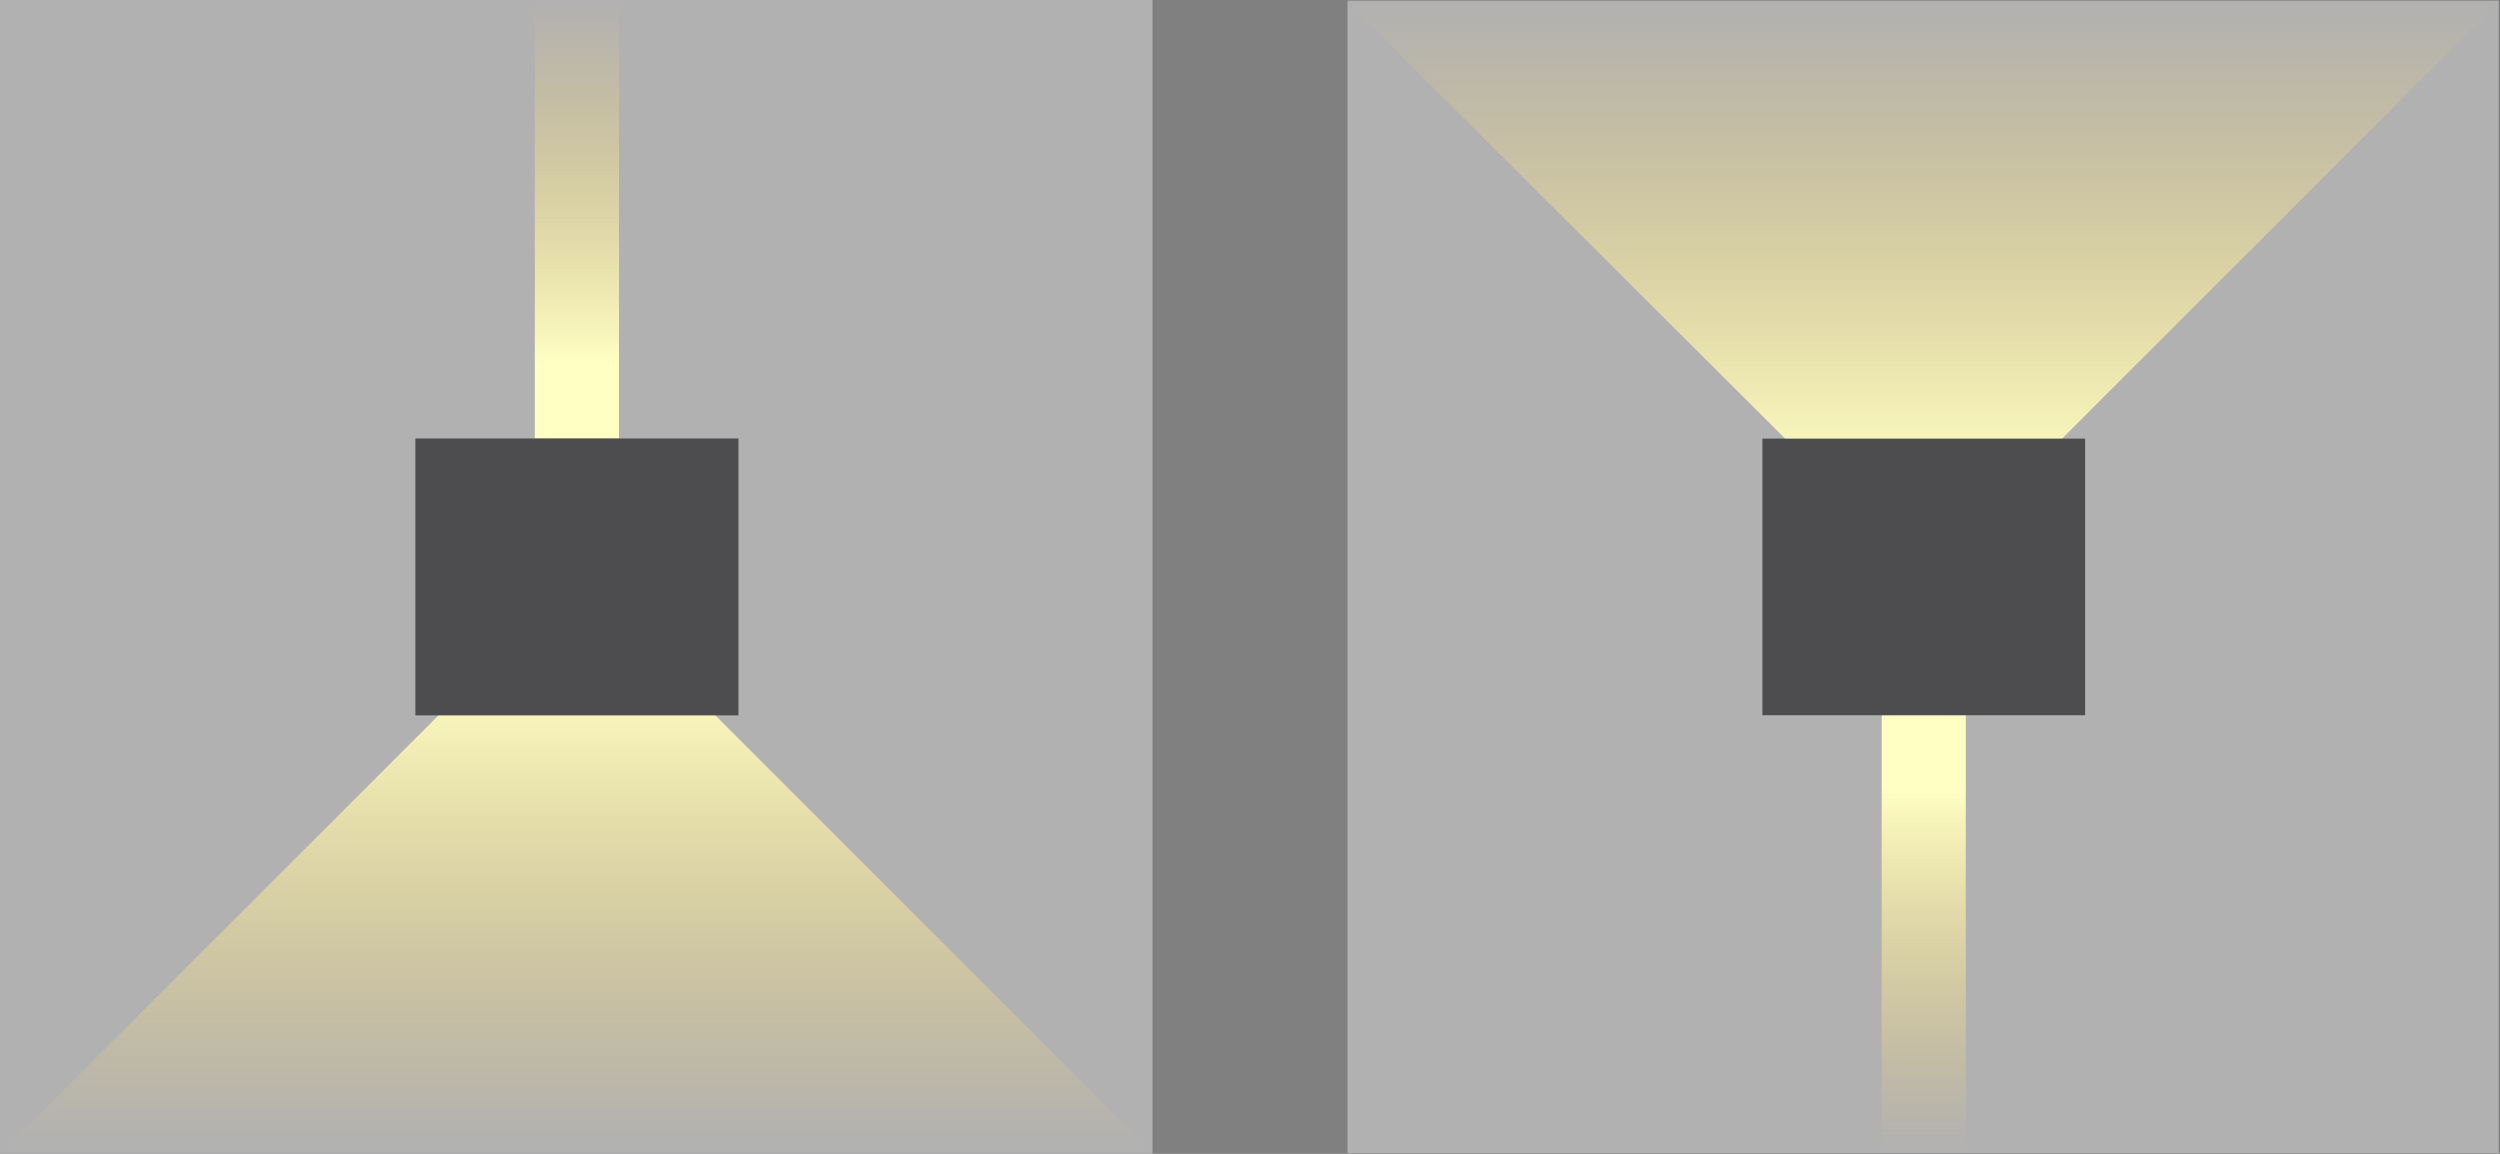<?xml version="1.0" encoding="utf-8"?>
<!-- Generator: Adobe Illustrator 16.0.3, SVG Export Plug-In . SVG Version: 6.00 Build 0)  -->
<!DOCTYPE svg PUBLIC "-//W3C//DTD SVG 1.1//EN" "http://www.w3.org/Graphics/SVG/1.1/DTD/svg11.dtd">
<svg version="1.1" id="Warstwa_1" xmlns="http://www.w3.org/2000/svg" xmlns:xlink="http://www.w3.org/1999/xlink" x="0px" y="0px"
	 width="184.252px" height="85.04px" viewBox="0 0 184.252 85.04" enable-background="new 0 0 184.252 85.04" xml:space="preserve">
<rect x="0" y="0" width="184.252" height="85.04" fill="#808080" stroke="none"/>
<g>
	<g>
		<rect x="99.314" y="0.05" fill="#B1B1B2" width="84.839" height="84.939"/>
		
			<linearGradient id="SVGID_1_" gradientUnits="userSpaceOnUse" x1="-86.475" y1="121.217" x2="-86.475" y2="98.717" gradientTransform="matrix(-1.887 0 0 -1.887 -21.49 228.85)">
			<stop  offset="0" style="stop-color:#F5D469;stop-opacity:0"/>
			<stop  offset="0.83" style="stop-color:#FFFFC4"/>
		</linearGradient>
		<polygon fill="url(#SVGID_1_)" points="141.783,42.52 99.213,0.05 184.252,0.05 		"/>
		
			<linearGradient id="SVGID_2_" gradientUnits="userSpaceOnUse" x1="-86.5" y1="519.714" x2="-86.5" y2="502.615" gradientTransform="matrix(-1.887 0 0 1.887 -21.49 -895.951)">
			<stop  offset="0" style="stop-color:#F5D469;stop-opacity:0"/>
			<stop  offset="0.83" style="stop-color:#FFFFC4"/>
		</linearGradient>
		<rect x="138.684" y="52.712" fill="url(#SVGID_2_)" width="6.196" height="32.277"/>
		<rect x="129.89" y="32.327" fill="#4D4D4F" width="23.786" height="20.386"/>
	</g>
</g>
<g>
	<g>
		<rect y="0" fill="#B1B1B2" width="84.94" height="85.038"/>
		
			<linearGradient id="SVGID_3_" gradientUnits="userSpaceOnUse" x1="260.149" y1="522.18" x2="260.149" y2="499.655" gradientTransform="matrix(1.887 0 0 1.887 -448.52 -900.591)">
			<stop  offset="0" style="stop-color:#F5D469;stop-opacity:0"/>
			<stop  offset="0.83" style="stop-color:#FFFFC4"/>
		</linearGradient>
		<polygon fill="url(#SVGID_3_)" points="42.52,42.521 85.04,85.039 0,85.039 		"/>
		
			<linearGradient id="SVGID_4_" gradientUnits="userSpaceOnUse" x1="260.149" y1="118.784" x2="260.149" y2="101.664" gradientTransform="matrix(1.887 0 0 -1.887 -448.52 224.209)">
			<stop  offset="0" style="stop-color:#F5D469;stop-opacity:0"/>
			<stop  offset="0.83" style="stop-color:#FFFFC4"/>
		</linearGradient>
		<rect x="39.418" y="0" fill="url(#SVGID_4_)" width="6.203" height="32.315"/>
		<rect x="30.614" y="32.316" fill="#4D4D4F" width="23.812" height="20.408"/>
	</g>
</g>
</svg>
